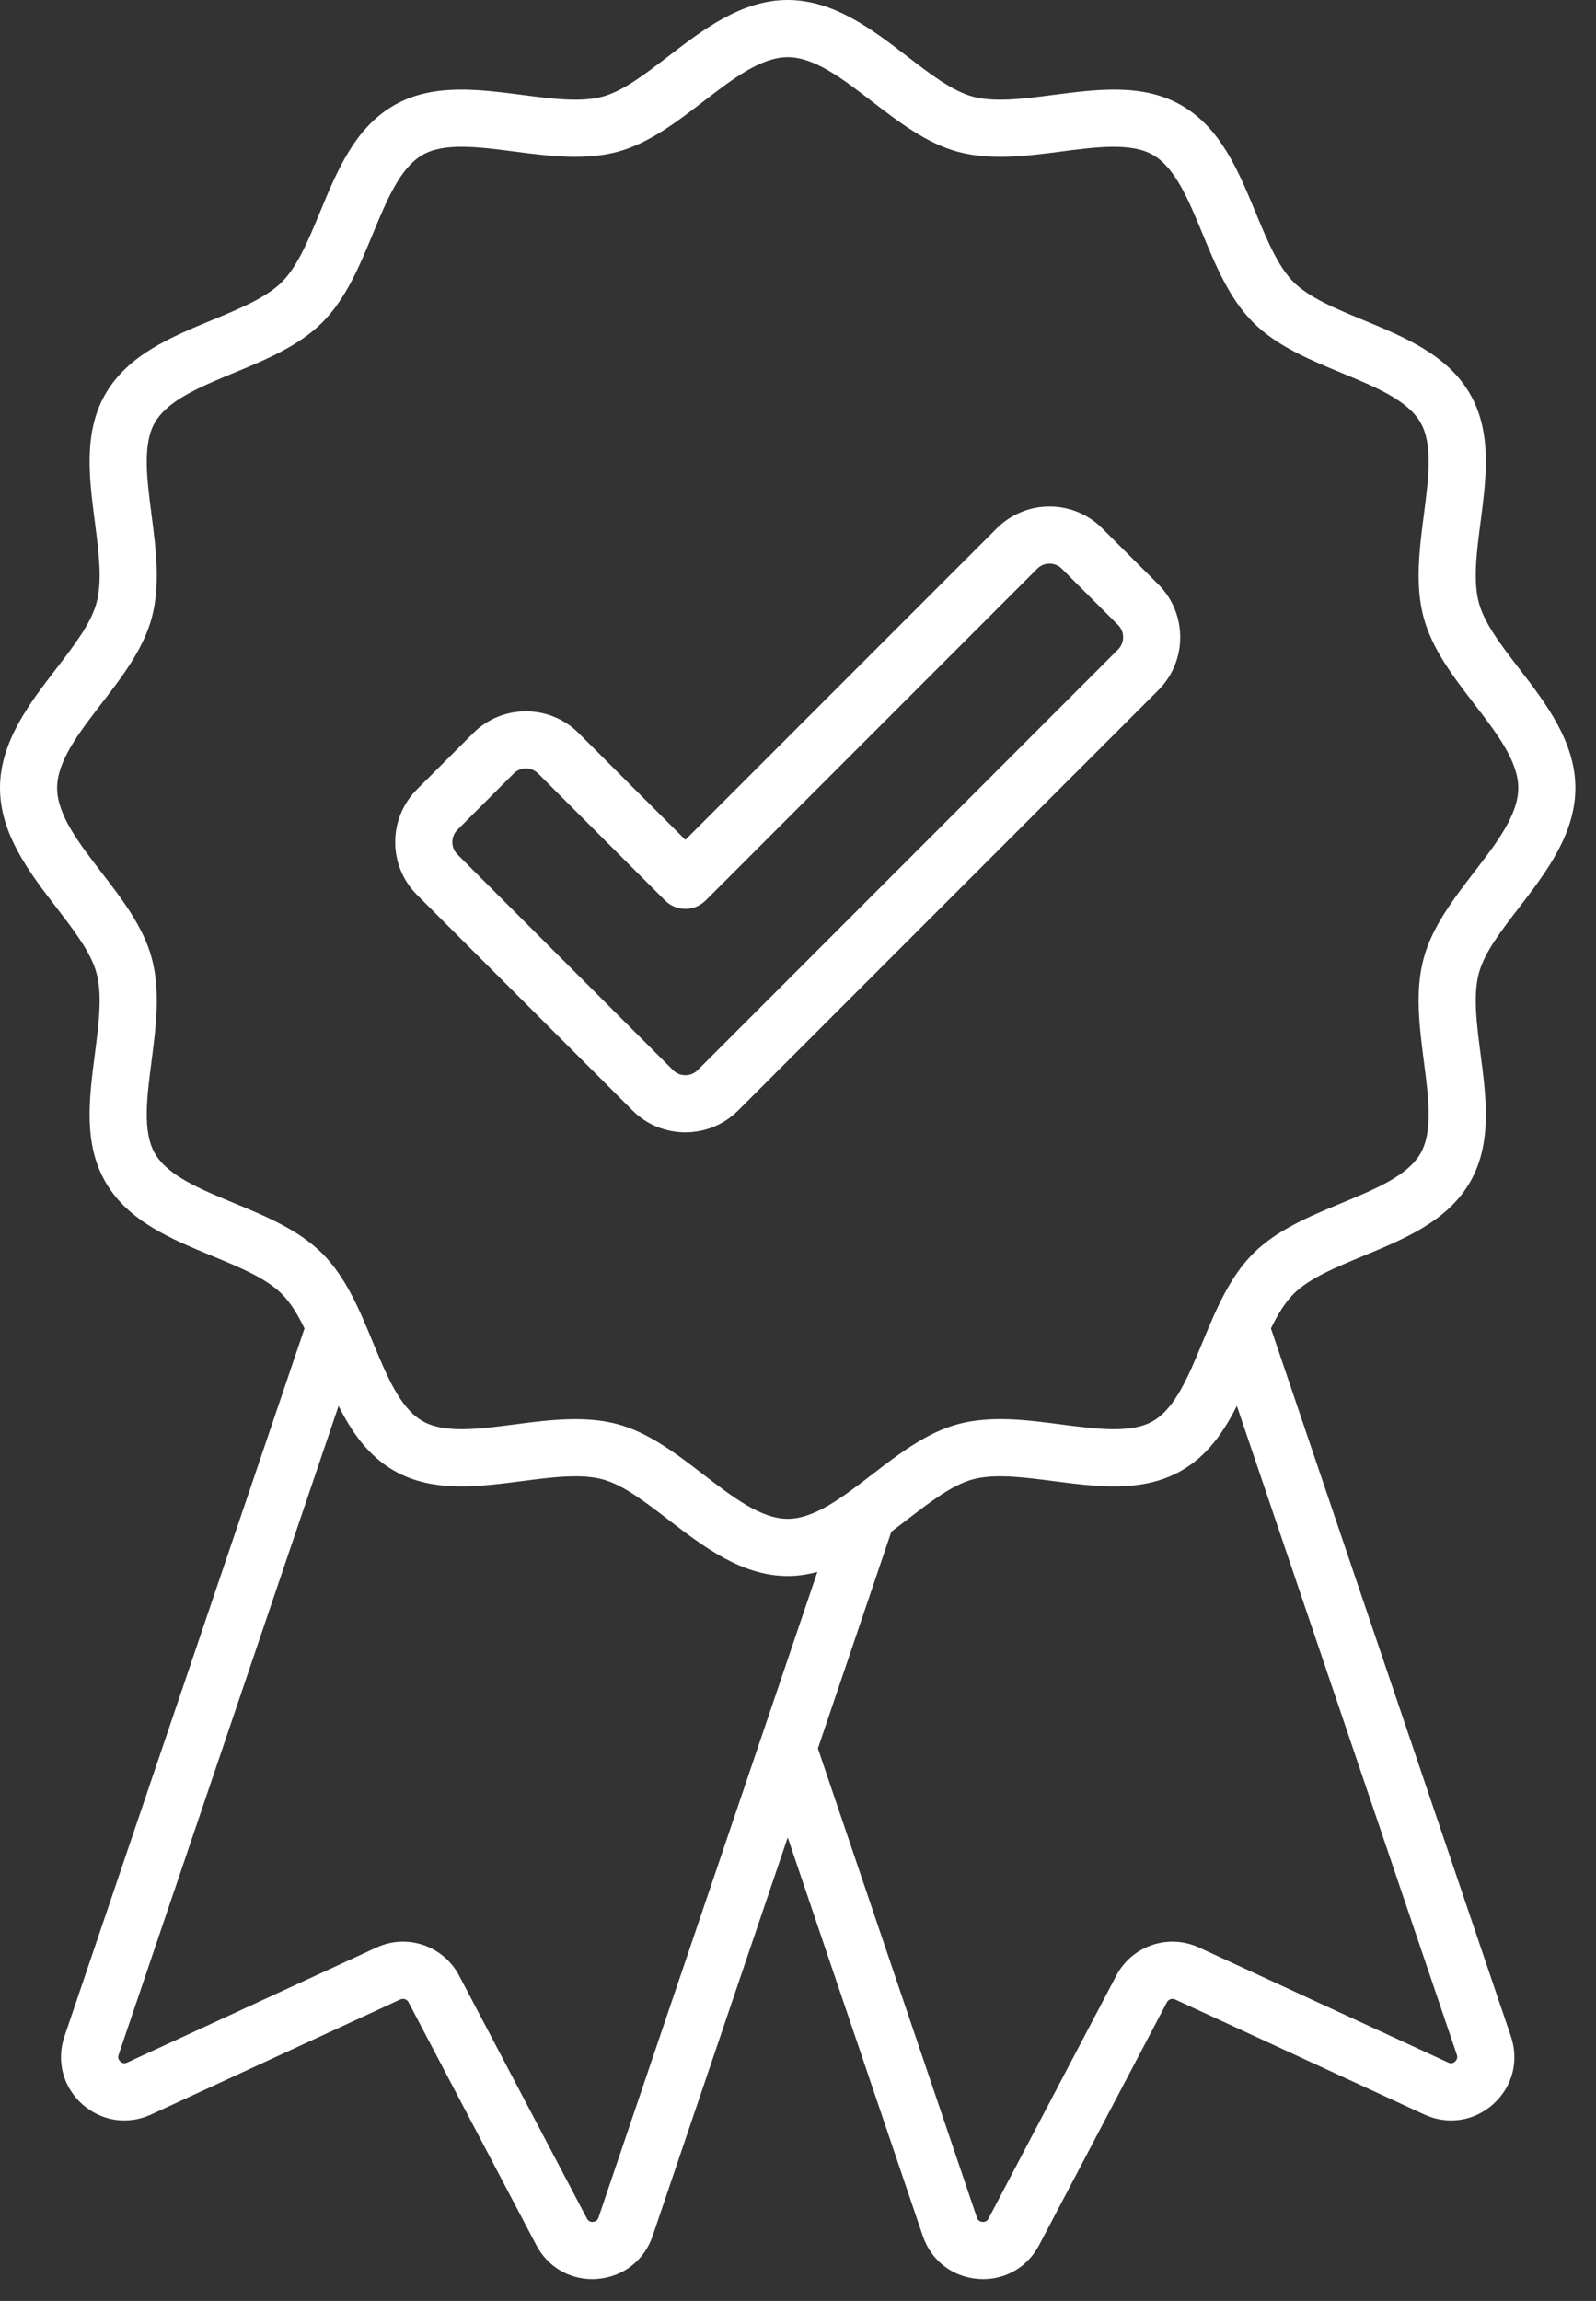 <?xml version="1.0" encoding="UTF-8"?>
<svg xmlns="http://www.w3.org/2000/svg" width="34" height="49" viewBox="0 0 34 49" fill="none">
  <rect x="0" y="0" width="34" height="49" fill="#333333" stroke="none"/>
  <path d="M31.401 18.576C30.963 19.147 30.508 19.738 30.328 20.411C30.14 21.113 30.239 21.87 30.333 22.603C30.433 23.374 30.528 24.102 30.261 24.563C29.988 25.038 29.301 25.32 28.576 25.622C27.9 25.902 27.2 26.191 26.696 26.695C26.191 27.199 25.901 27.899 25.621 28.575C25.321 29.302 25.037 29.987 24.564 30.262C24.103 30.529 23.373 30.434 22.603 30.334C21.871 30.238 21.113 30.14 20.412 30.327C19.739 30.507 19.148 30.962 18.577 31.401C17.947 31.886 17.351 32.344 16.781 32.344C16.212 32.344 15.616 31.886 14.985 31.401C14.413 30.962 13.823 30.507 13.151 30.327C12.859 30.25 12.559 30.222 12.253 30.222C11.824 30.222 11.388 30.278 10.959 30.334C10.188 30.434 9.46 30.529 8.999 30.261C8.524 29.987 8.24 29.302 7.94 28.575C7.66 27.899 7.371 27.199 6.867 26.695C6.361 26.19 5.663 25.901 4.985 25.62C4.26 25.32 3.575 25.038 3.3 24.563C3.033 24.102 3.128 23.374 3.228 22.602C3.323 21.87 3.421 21.113 3.235 20.411C3.055 19.738 2.6 19.147 2.16 18.576C1.676 17.946 1.217 17.35 1.217 16.78C1.217 16.211 1.676 15.615 2.16 14.985C2.6 14.414 3.055 13.823 3.235 13.15C3.421 12.448 3.323 11.691 3.228 10.959C3.128 10.187 3.033 9.459 3.3 8.998C3.575 8.524 4.26 8.24 4.985 7.94C5.663 7.66 6.361 7.371 6.867 6.866C7.371 6.362 7.66 5.662 7.94 4.986C8.241 4.259 8.524 3.574 8.999 3.3C9.46 3.032 10.188 3.127 10.959 3.227C11.692 3.323 12.449 3.42 13.151 3.234C13.823 3.054 14.413 2.599 14.985 2.16C15.616 1.675 16.212 1.218 16.781 1.218C17.351 1.218 17.947 1.675 18.577 2.16C19.148 2.599 19.739 3.054 20.412 3.234C21.113 3.42 21.871 3.323 22.603 3.227C23.375 3.127 24.103 3.034 24.564 3.3C25.037 3.574 25.321 4.259 25.621 4.986C25.901 5.662 26.191 6.362 26.696 6.866C27.2 7.371 27.9 7.66 28.576 7.94C29.301 8.24 29.988 8.524 30.261 8.998C30.528 9.459 30.433 10.187 30.333 10.959C30.239 11.691 30.14 12.448 30.328 13.15C30.508 13.823 30.963 14.414 31.401 14.985C31.887 15.615 32.344 16.211 32.344 16.78C32.344 17.35 31.887 17.946 31.401 18.576ZM30.997 43.902C30.955 43.941 30.905 43.949 30.852 43.923L25.544 41.474C24.891 41.172 24.116 41.435 23.781 42.071L21.059 47.245C21.031 47.297 20.988 47.321 20.929 47.316C20.871 47.311 20.831 47.281 20.812 47.226L17.424 37.234L18.989 32.617C19.101 32.532 19.212 32.449 19.319 32.366C19.817 31.983 20.288 31.62 20.727 31.503C21.195 31.378 21.803 31.458 22.447 31.541C23.384 31.663 24.355 31.788 25.173 31.315C25.72 30.999 26.069 30.497 26.349 29.939L31.036 43.759C31.055 43.814 31.041 43.862 30.997 43.902ZM12.749 47.226C12.731 47.281 12.692 47.311 12.633 47.316C12.575 47.321 12.531 47.297 12.504 47.245L9.781 42.072C9.445 41.435 8.672 41.172 8.019 41.474L2.709 43.923C2.656 43.949 2.608 43.941 2.564 43.902C2.52 43.862 2.508 43.814 2.527 43.759L7.213 29.939C7.492 30.497 7.843 30.999 8.388 31.315C9.207 31.788 10.177 31.663 11.116 31.541C11.76 31.458 12.367 31.378 12.836 31.503C13.273 31.62 13.744 31.983 14.243 32.366C14.972 32.926 15.797 33.562 16.781 33.562C17 33.562 17.209 33.529 17.413 33.474L12.749 47.226ZM32.367 19.319C32.927 18.59 33.561 17.765 33.561 16.78C33.561 15.796 32.927 14.971 32.367 14.243C31.983 13.745 31.621 13.274 31.504 12.835C31.379 12.367 31.457 11.759 31.541 11.115C31.663 10.177 31.789 9.207 31.315 8.388C30.835 7.556 29.923 7.179 29.041 6.815C28.449 6.57 27.889 6.338 27.556 6.006C27.224 5.672 26.992 5.112 26.747 4.52C26.381 3.639 26.005 2.727 25.173 2.246C24.355 1.772 23.384 1.899 22.447 2.02C21.803 2.104 21.195 2.183 20.727 2.058C20.288 1.94 19.817 1.578 19.319 1.195C18.591 0.635 17.764 0 16.781 0C15.797 0 14.972 0.635 14.243 1.195C13.744 1.578 13.273 1.94 12.836 2.058C12.367 2.183 11.76 2.104 11.116 2.02C10.177 1.899 9.207 1.772 8.388 2.246C7.557 2.727 7.18 3.639 6.816 4.52C6.571 5.112 6.339 5.672 6.005 6.006C5.672 6.338 5.113 6.57 4.52 6.815C3.639 7.179 2.728 7.556 2.247 8.388C1.773 9.207 1.899 10.177 2.021 11.115C2.104 11.759 2.183 12.367 2.057 12.835C1.941 13.274 1.579 13.745 1.196 14.243C0.635 14.971 0 15.796 0 16.78C0 17.765 0.635 18.59 1.196 19.319C1.579 19.817 1.941 20.287 2.057 20.726C2.183 21.195 2.104 21.802 2.021 22.446C1.899 23.384 1.773 24.354 2.247 25.172C2.728 26.005 3.639 26.382 4.52 26.746C5.113 26.991 5.672 27.223 6.005 27.556C6.191 27.742 6.345 27.997 6.487 28.29L1.373 43.367C1.197 43.889 1.341 44.439 1.749 44.807C2.159 45.174 2.721 45.259 3.22 45.029L8.528 42.579C8.593 42.55 8.671 42.575 8.703 42.639L11.425 47.812C11.664 48.264 12.113 48.535 12.616 48.535C12.653 48.535 12.691 48.532 12.728 48.53C13.276 48.487 13.725 48.136 13.903 47.617L16.781 39.13L19.659 47.617C19.836 48.136 20.285 48.487 20.833 48.53C20.871 48.532 20.908 48.535 20.945 48.535C21.448 48.535 21.897 48.264 22.136 47.812L24.859 42.639C24.892 42.575 24.969 42.55 25.033 42.579L30.341 45.029C30.84 45.259 31.404 45.174 31.812 44.807C32.22 44.439 32.364 43.889 32.188 43.368L27.075 28.29C27.217 27.998 27.371 27.742 27.556 27.556C27.889 27.223 28.449 26.991 29.041 26.746C29.923 26.382 30.835 26.005 31.316 25.174C31.789 24.354 31.663 23.384 31.541 22.446C31.457 21.802 31.379 21.195 31.504 20.726C31.621 20.287 31.983 19.817 32.367 19.319Z" fill="white"></path>
  <path d="M23.817 13.833L14.863 22.788C14.792 22.859 14.699 22.897 14.6 22.897C14.5 22.897 14.407 22.859 14.337 22.788L9.745 18.196C9.6 18.051 9.6 17.815 9.745 17.671L10.941 16.475C11.011 16.404 11.104 16.365 11.204 16.365C11.303 16.365 11.396 16.404 11.467 16.475L14.169 19.177C14.284 19.291 14.439 19.355 14.6 19.355C14.761 19.355 14.916 19.291 15.031 19.177L22.096 12.112C22.165 12.041 22.259 12.003 22.359 12.003C22.457 12.003 22.551 12.041 22.621 12.112L23.817 13.308C23.963 13.452 23.963 13.688 23.817 13.833ZM23.481 11.251C22.863 10.631 21.855 10.631 21.235 11.251L14.6 17.885L12.328 15.613C12.028 15.313 11.628 15.148 11.204 15.148C10.779 15.148 10.38 15.313 10.08 15.613L8.884 16.809C8.264 17.429 8.264 18.437 8.884 19.057L13.476 23.649C13.785 23.959 14.193 24.113 14.6 24.113C15.007 24.113 15.413 23.959 15.724 23.649L24.679 14.695C25.297 14.075 25.297 13.067 24.679 12.447L23.481 11.251Z" fill="white"></path>
</svg>
